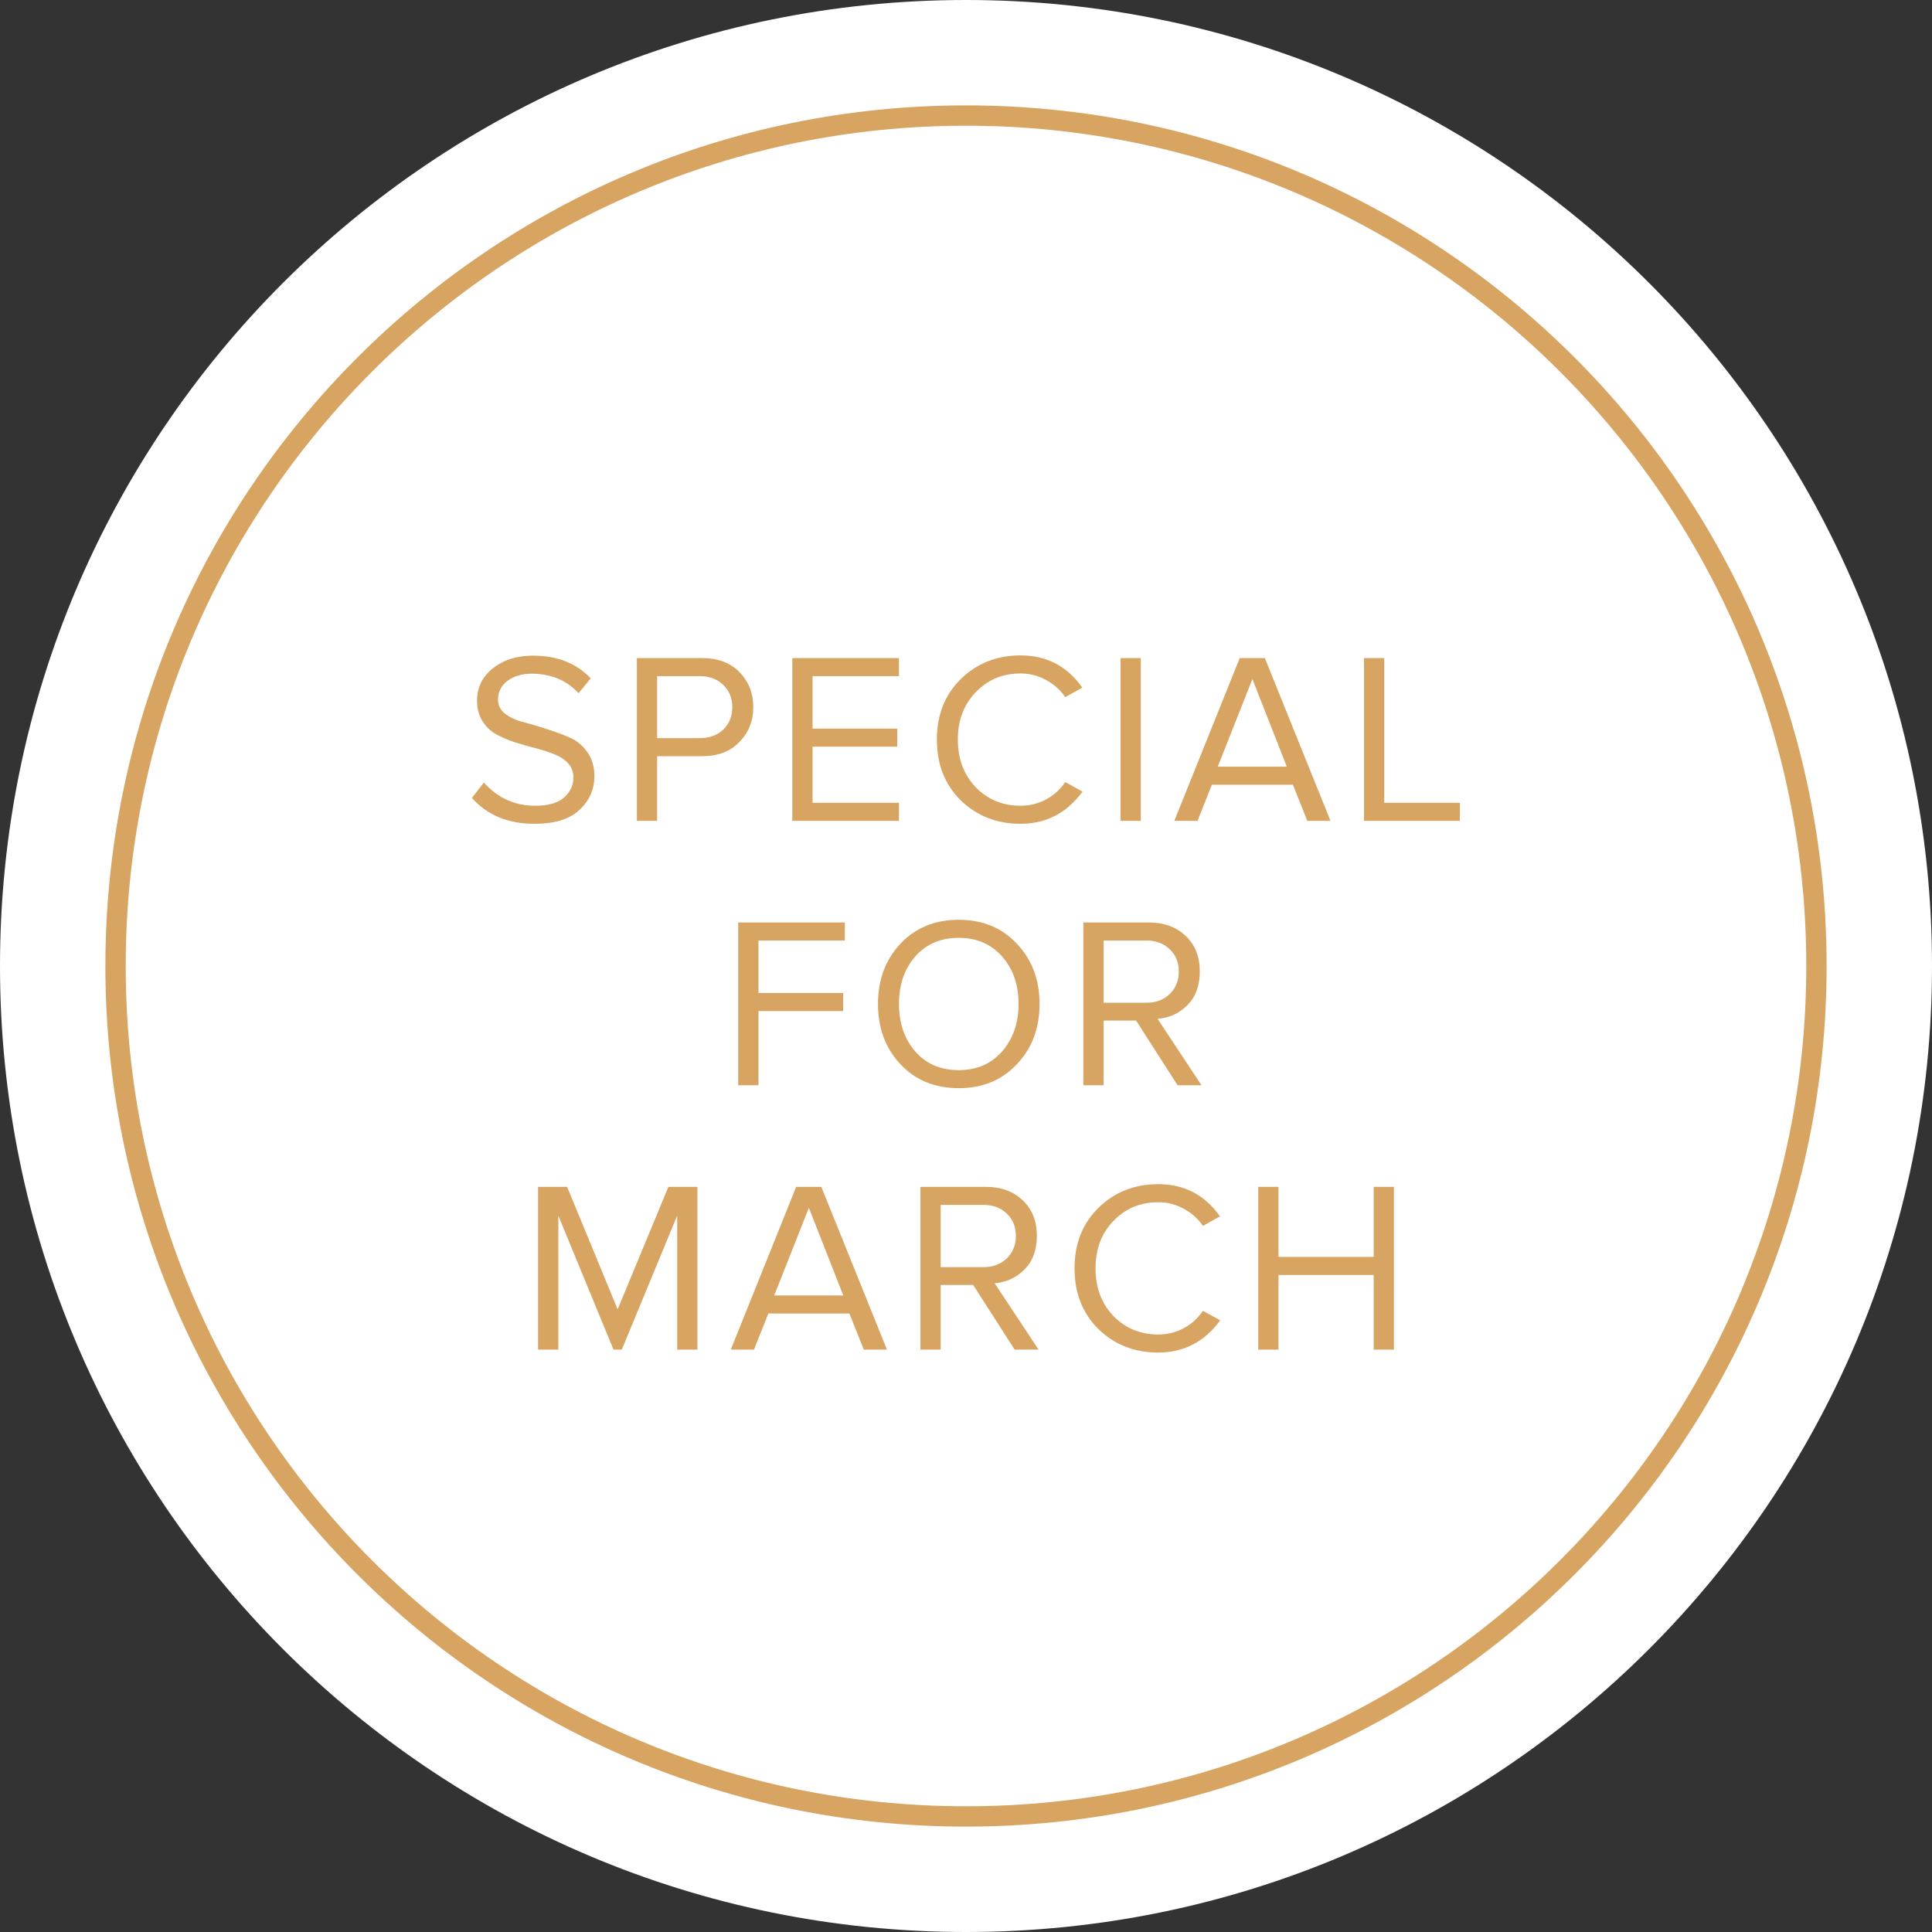 <svg width="190" height="190" viewBox="0 0 190 190" fill="none" xmlns="http://www.w3.org/2000/svg">
<rect x="0" y="0" width="190" height="190" fill="#333333" stroke="none"/>
<path d="M190 95C190 147.467 147.467 190 95 190C42.533 190 0 147.467 0 95C0 42.533 42.533 0 95 0C147.467 0 190 42.533 190 95Z" fill="white"/>
<path d="M179.636 95C179.636 141.743 141.743 179.636 95 179.636C48.256 179.636 10.363 141.743 10.363 95C10.363 48.257 48.256 10.364 95 10.364C141.743 10.364 179.636 48.257 179.636 95Z" fill="white"/>
<path fill-rule="evenodd" clip-rule="evenodd" d="M95 177.636C140.638 177.636 177.636 140.639 177.636 95C177.636 49.361 140.638 12.364 95 12.364C49.361 12.364 12.363 49.361 12.363 95C12.363 140.639 49.361 177.636 95 177.636ZM95 179.636C141.743 179.636 179.636 141.743 179.636 95C179.636 48.257 141.743 10.364 95 10.364C48.256 10.364 10.363 48.257 10.363 95C10.363 141.743 48.256 179.636 95 179.636Z" fill="#D8A462"/>
<path d="M137.084 132.727H135.092V125.383H125.732V132.727H123.74V116.719H125.732V123.607H135.092V116.719H137.084V132.727Z" fill="#D8A462"/>
<path d="M113.906 133.015C111.57 133.015 109.61 132.247 108.026 130.711C106.458 129.159 105.674 127.167 105.674 124.735C105.674 122.303 106.458 120.319 108.026 118.783C109.61 117.231 111.57 116.455 113.906 116.455C116.466 116.455 118.49 117.511 119.978 119.623L118.298 120.559C117.834 119.871 117.21 119.311 116.426 118.879C115.642 118.447 114.802 118.231 113.906 118.231C112.146 118.231 110.674 118.847 109.49 120.079C108.322 121.295 107.738 122.847 107.738 124.735C107.738 126.623 108.322 128.183 109.49 129.415C110.674 130.631 112.146 131.239 113.906 131.239C114.802 131.239 115.642 131.031 116.426 130.615C117.21 130.183 117.834 129.615 118.298 128.911L120.002 129.847C118.45 131.959 116.418 133.015 113.906 133.015Z" fill="#D8A462"/>
<path d="M102.136 132.727H99.784L95.704 126.367H92.511V132.727H90.519V116.719H96.951C98.439 116.719 99.647 117.159 100.576 118.039C101.504 118.919 101.968 120.087 101.968 121.543C101.968 122.919 101.568 124.015 100.768 124.831C99.968 125.647 98.984 126.103 97.816 126.199L102.136 132.727ZM96.712 124.615C97.656 124.615 98.424 124.327 99.016 123.751C99.608 123.175 99.903 122.439 99.903 121.543C99.903 120.647 99.608 119.919 99.016 119.359C98.424 118.783 97.656 118.495 96.712 118.495H92.511V124.615H96.712Z" fill="#D8A462"/>
<path d="M87.227 132.727H84.947L83.531 129.175H75.563L74.147 132.727H71.867L78.299 116.719H80.771L87.227 132.727ZM82.931 127.399L79.547 118.783L76.139 127.399H82.931Z" fill="#D8A462"/>
<path d="M68.589 132.727H66.597V119.551L61.149 132.727H60.333L54.909 119.551V132.727H52.917V116.719H55.773L60.741 128.767L65.733 116.719H68.589V132.727Z" fill="#D8A462"/>
<path d="M118.16 106.727H115.808L111.728 100.367H108.536V106.727H106.544V90.719H112.976C114.464 90.719 115.672 91.159 116.6 92.039C117.528 92.919 117.992 94.087 117.992 95.543C117.992 96.919 117.592 98.015 116.792 98.831C115.992 99.647 115.008 100.103 113.84 100.199L118.16 106.727ZM112.736 98.615C113.68 98.615 114.448 98.327 115.04 97.751C115.632 97.175 115.928 96.439 115.928 95.543C115.928 94.647 115.632 93.919 115.04 93.359C114.448 92.783 113.68 92.495 112.736 92.495H108.536V98.615H112.736Z" fill="#D8A462"/>
<path d="M94.289 107.015C91.937 107.015 90.025 106.231 88.553 104.663C87.081 103.095 86.345 101.119 86.345 98.735C86.345 96.351 87.081 94.375 88.553 92.807C90.025 91.239 91.937 90.455 94.289 90.455C96.625 90.455 98.529 91.239 100.001 92.807C101.489 94.375 102.233 96.351 102.233 98.735C102.233 101.119 101.489 103.095 100.001 104.663C98.529 106.231 96.625 107.015 94.289 107.015ZM94.289 105.239C96.049 105.239 97.465 104.631 98.537 103.415C99.625 102.183 100.169 100.623 100.169 98.735C100.169 96.831 99.625 95.271 98.537 94.055C97.465 92.839 96.049 92.231 94.289 92.231C92.513 92.231 91.089 92.839 90.017 94.055C88.945 95.271 88.409 96.831 88.409 98.735C88.409 100.623 88.945 102.183 90.017 103.415C91.089 104.631 92.513 105.239 94.289 105.239Z" fill="#D8A462"/>
<path d="M74.59 106.727H72.598V90.719H83.086V92.495H74.59V97.655H82.918V99.431H74.59V106.727Z" fill="#D8A462"/>
<path d="M143.572 80.727H134.14V64.719H136.132V78.951H143.572V80.727Z" fill="#D8A462"/>
<path d="M130.846 80.727H128.566L127.15 77.175H119.182L117.766 80.727H115.486L121.918 64.719H124.39L130.846 80.727ZM126.55 75.399L123.166 66.783L119.758 75.399H126.55Z" fill="#D8A462"/>
<path d="M112.192 80.727H110.2V64.719H112.192V80.727Z" fill="#D8A462"/>
<path d="M100.366 81.015C98.03 81.015 96.07 80.247 94.486 78.711C92.918 77.159 92.134 75.167 92.134 72.735C92.134 70.303 92.918 68.319 94.486 66.783C96.07 65.231 98.03 64.455 100.366 64.455C102.926 64.455 104.95 65.511 106.438 67.623L104.758 68.559C104.294 67.871 103.67 67.311 102.886 66.879C102.102 66.447 101.262 66.231 100.366 66.231C98.606 66.231 97.134 66.847 95.95 68.079C94.782 69.295 94.198 70.847 94.198 72.735C94.198 74.623 94.782 76.183 95.95 77.415C97.134 78.631 98.606 79.239 100.366 79.239C101.262 79.239 102.102 79.031 102.886 78.615C103.67 78.183 104.294 77.615 104.758 76.911L106.462 77.847C104.91 79.959 102.878 81.015 100.366 81.015Z" fill="#D8A462"/>
<path d="M88.406 80.727H77.918V64.719H88.406V66.495H79.91V71.655H88.238V73.431H79.91V78.951H88.406V80.727Z" fill="#D8A462"/>
<path d="M64.624 80.727H62.632V64.719H69.064C70.616 64.719 71.84 65.183 72.736 66.111C73.632 67.039 74.08 68.183 74.08 69.543C74.08 70.903 73.624 72.047 72.712 72.975C71.816 73.903 70.6 74.367 69.064 74.367H64.624V80.727ZM68.824 72.591C69.768 72.591 70.536 72.311 71.128 71.751C71.72 71.175 72.016 70.439 72.016 69.543C72.016 68.647 71.72 67.919 71.128 67.359C70.536 66.783 69.768 66.495 68.824 66.495H64.624V72.591H68.824Z" fill="#D8A462"/>
<path d="M52.553 81.015C49.961 81.015 47.913 80.167 46.409 78.471L47.585 76.959C48.945 78.479 50.625 79.239 52.625 79.239C53.921 79.239 54.873 78.967 55.481 78.423C56.089 77.863 56.393 77.215 56.393 76.479C56.393 75.919 56.217 75.447 55.865 75.063C55.513 74.679 55.057 74.383 54.497 74.175C53.953 73.951 53.337 73.751 52.649 73.575C51.977 73.399 51.305 73.207 50.633 72.999C49.961 72.775 49.345 72.511 48.785 72.207C48.241 71.903 47.793 71.471 47.441 70.911C47.089 70.351 46.913 69.687 46.913 68.919C46.913 67.607 47.433 66.543 48.473 65.727C49.513 64.895 50.825 64.479 52.409 64.479C54.793 64.479 56.689 65.223 58.097 66.711L56.897 68.175C55.729 66.895 54.185 66.255 52.265 66.255C51.305 66.255 50.513 66.495 49.889 66.975C49.281 67.439 48.977 68.047 48.977 68.799C48.977 69.359 49.209 69.823 49.673 70.191C50.153 70.559 50.737 70.831 51.425 71.007C52.129 71.183 52.889 71.407 53.705 71.679C54.537 71.935 55.297 72.215 55.985 72.519C56.689 72.807 57.273 73.279 57.737 73.935C58.217 74.591 58.457 75.383 58.457 76.311C58.457 77.623 57.969 78.735 56.993 79.647C56.033 80.559 54.553 81.015 52.553 81.015Z" fill="#D8A462"/>
</svg>
